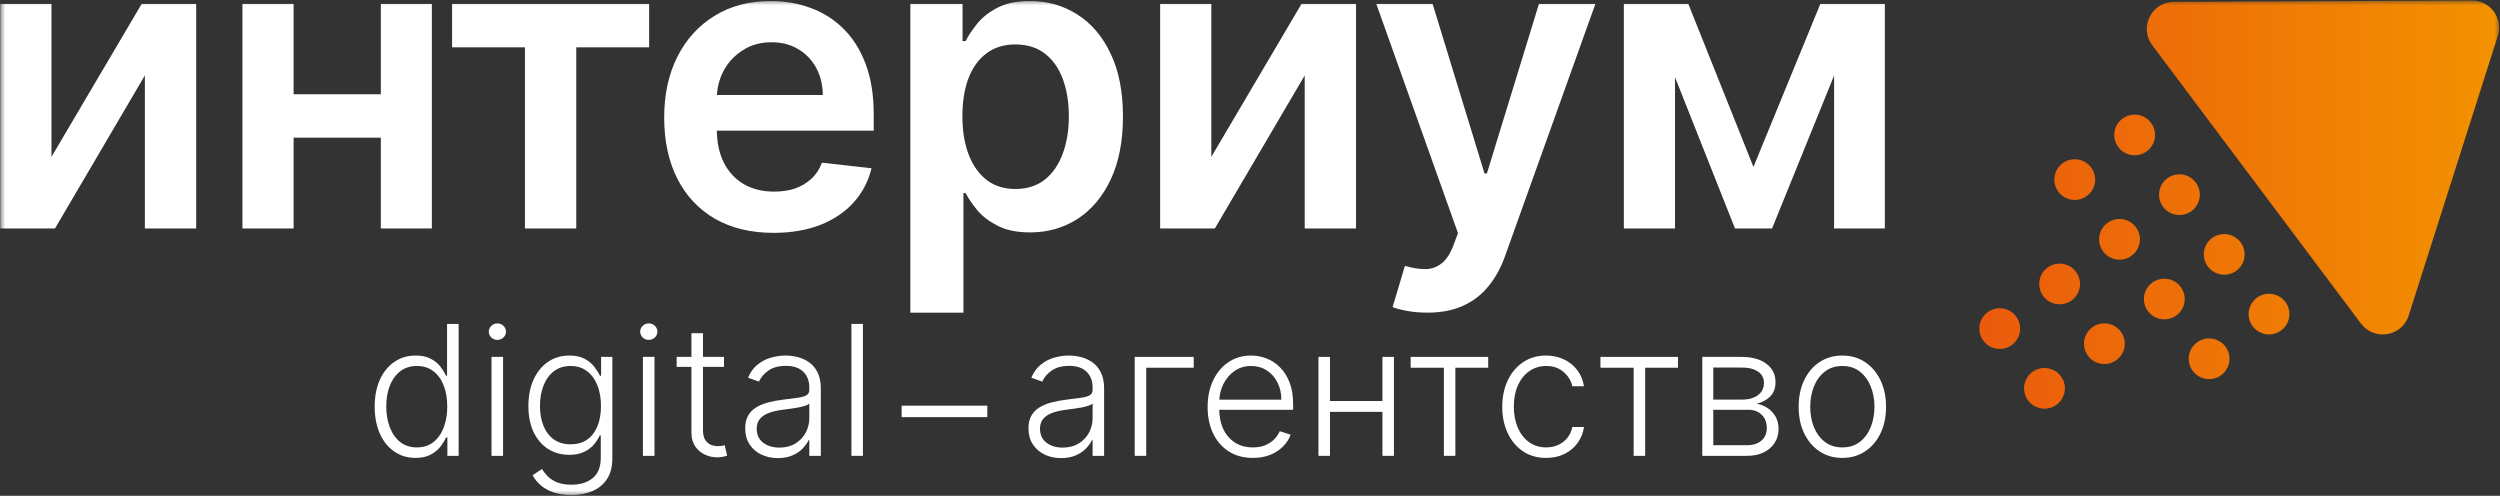 <?xml version="1.0" encoding="UTF-8"?> <svg xmlns="http://www.w3.org/2000/svg" width="237" height="47" viewBox="0 0 237 47" fill="none"><rect x="0" y="0" width="237" height="47" fill="#333333" stroke="none"/><g clip-path="url(#clip0_436_87)"><mask id="mask0_436_87" style="mask-type:luminance" maskUnits="userSpaceOnUse" x="0" y="0" width="237" height="47"><path d="M237 0H0V47H237V0Z" fill="white"></path></mask><g mask="url(#mask0_436_87)"><path d="M39.392 43.409C38.62 43.409 37.944 43.206 37.364 42.799C36.784 42.392 36.331 41.823 36.004 41.095C35.681 40.366 35.52 39.517 35.52 38.548C35.52 37.583 35.681 36.739 36.004 36.014C36.331 35.285 36.786 34.719 37.37 34.316C37.954 33.909 38.634 33.705 39.41 33.705C39.982 33.705 40.458 33.807 40.837 34.011C41.217 34.21 41.522 34.458 41.75 34.756C41.979 35.053 42.157 35.342 42.283 35.623H42.381V30.707H43.478V43.214H42.412V41.473H42.283C42.157 41.758 41.977 42.051 41.744 42.353C41.511 42.65 41.203 42.9 40.819 43.104C40.439 43.308 39.964 43.409 39.392 43.409ZM39.52 42.414C40.129 42.414 40.648 42.249 41.077 41.919C41.505 41.585 41.832 41.127 42.057 40.545C42.285 39.959 42.4 39.287 42.4 38.53C42.4 37.781 42.287 37.119 42.063 36.545C41.838 35.967 41.511 35.515 41.082 35.189C40.654 34.86 40.133 34.694 39.52 34.694C38.892 34.694 38.361 34.866 37.928 35.208C37.499 35.545 37.172 36.003 36.947 36.581C36.727 37.16 36.617 37.809 36.617 38.53C36.617 39.258 36.729 39.916 36.954 40.502C37.178 41.089 37.505 41.555 37.934 41.901C38.367 42.243 38.896 42.414 39.52 42.414Z" fill="white"></path><path d="M46.595 43.214V33.834H47.691V43.214H46.595ZM47.152 32.221C46.928 32.221 46.736 32.146 46.576 31.995C46.417 31.841 46.337 31.656 46.337 31.44C46.337 31.224 46.417 31.041 46.576 30.89C46.736 30.735 46.928 30.658 47.152 30.658C47.377 30.658 47.569 30.735 47.728 30.89C47.888 31.041 47.967 31.224 47.967 31.44C47.967 31.656 47.888 31.841 47.728 31.995C47.569 32.146 47.377 32.221 47.152 32.221Z" fill="white"></path><path d="M54.166 46.927C53.525 46.927 52.963 46.844 52.481 46.677C51.999 46.514 51.593 46.29 51.262 46.005C50.931 45.72 50.674 45.401 50.49 45.047L51.385 44.46C51.519 44.696 51.699 44.928 51.924 45.156C52.153 45.384 52.449 45.574 52.812 45.724C53.18 45.875 53.631 45.95 54.166 45.95C54.999 45.95 55.671 45.743 56.181 45.327C56.696 44.912 56.953 44.267 56.953 43.391V41.278H56.855C56.729 41.563 56.547 41.848 56.31 42.133C56.073 42.414 55.763 42.648 55.379 42.836C54.999 43.023 54.527 43.117 53.964 43.117C53.212 43.117 52.545 42.931 51.96 42.561C51.38 42.19 50.923 41.661 50.588 40.973C50.258 40.281 50.092 39.456 50.092 38.5C50.092 37.551 50.253 36.716 50.576 35.996C50.903 35.275 51.358 34.713 51.942 34.31C52.526 33.907 53.206 33.706 53.982 33.706C54.558 33.706 55.036 33.807 55.415 34.011C55.795 34.211 56.1 34.459 56.328 34.756C56.561 35.053 56.743 35.342 56.873 35.623H56.984V33.834H58.05V43.459C58.05 44.253 57.88 44.906 57.541 45.419C57.202 45.932 56.741 46.311 56.157 46.555C55.573 46.803 54.909 46.927 54.166 46.927ZM54.092 42.121C54.697 42.121 55.214 41.977 55.642 41.688C56.071 41.395 56.4 40.975 56.629 40.429C56.857 39.884 56.972 39.235 56.972 38.481C56.972 37.748 56.859 37.099 56.635 36.533C56.41 35.963 56.083 35.516 55.654 35.19C55.23 34.86 54.709 34.695 54.092 34.695C53.463 34.695 52.932 34.864 52.499 35.202C52.067 35.54 51.74 35.996 51.519 36.57C51.299 37.14 51.189 37.777 51.189 38.481C51.189 39.198 51.301 39.831 51.526 40.38C51.75 40.926 52.079 41.354 52.512 41.663C52.945 41.968 53.471 42.121 54.092 42.121Z" fill="white"></path><path d="M60.948 43.214V33.834H62.045V43.214H60.948ZM61.505 32.221C61.281 32.221 61.089 32.146 60.93 31.995C60.77 31.841 60.691 31.656 60.691 31.44C60.691 31.224 60.77 31.041 60.93 30.89C61.089 30.735 61.281 30.658 61.505 30.658C61.73 30.658 61.922 30.735 62.081 30.89C62.24 31.041 62.32 31.224 62.32 31.44C62.32 31.656 62.24 31.841 62.081 31.995C61.922 32.146 61.73 32.221 61.505 32.221Z" fill="white"></path><path d="M68.635 33.834V34.781H64.145V33.834H68.635ZM65.548 31.587H66.644V40.766C66.644 41.157 66.712 41.464 66.846 41.688C66.981 41.908 67.157 42.065 67.373 42.158C67.589 42.248 67.82 42.293 68.065 42.293C68.208 42.293 68.331 42.285 68.433 42.268C68.535 42.248 68.625 42.227 68.703 42.207L68.935 43.19C68.829 43.231 68.698 43.268 68.543 43.3C68.388 43.337 68.196 43.355 67.967 43.355C67.567 43.355 67.181 43.268 66.809 43.093C66.442 42.918 66.14 42.657 65.903 42.311C65.666 41.965 65.548 41.535 65.548 41.022V31.587Z" fill="white"></path><path d="M73.74 43.428C73.172 43.428 72.653 43.318 72.183 43.098C71.714 42.874 71.34 42.553 71.063 42.133C70.785 41.71 70.646 41.197 70.646 40.594C70.646 40.13 70.734 39.739 70.909 39.422C71.085 39.104 71.334 38.844 71.657 38.64C71.98 38.437 72.362 38.276 72.803 38.158C73.243 38.04 73.73 37.948 74.26 37.883C74.787 37.818 75.232 37.761 75.596 37.712C75.964 37.663 76.243 37.586 76.435 37.48C76.627 37.374 76.723 37.203 76.723 36.967V36.747C76.723 36.108 76.531 35.605 76.147 35.239C75.767 34.868 75.22 34.683 74.506 34.683C73.828 34.683 73.274 34.831 72.845 35.129C72.421 35.426 72.122 35.776 71.951 36.179L70.916 35.806C71.128 35.293 71.422 34.884 71.798 34.579C72.174 34.27 72.594 34.047 73.06 33.913C73.525 33.775 73.997 33.706 74.475 33.706C74.834 33.706 75.208 33.752 75.596 33.846C75.988 33.94 76.351 34.102 76.686 34.335C77.021 34.563 77.293 34.882 77.501 35.293C77.709 35.701 77.813 36.218 77.813 36.845V43.214H76.723V41.73H76.656C76.525 42.007 76.331 42.276 76.074 42.536C75.817 42.797 75.494 43.011 75.106 43.178C74.718 43.344 74.262 43.428 73.74 43.428ZM73.887 42.432C74.467 42.432 74.969 42.304 75.394 42.048C75.819 41.791 76.145 41.452 76.374 41.028C76.607 40.6 76.723 40.13 76.723 39.617V38.261C76.642 38.339 76.505 38.408 76.313 38.469C76.125 38.53 75.906 38.585 75.657 38.634C75.412 38.679 75.167 38.717 74.922 38.75C74.677 38.783 74.457 38.811 74.26 38.836C73.73 38.901 73.276 39.002 72.9 39.141C72.525 39.279 72.237 39.471 72.037 39.715C71.837 39.955 71.736 40.265 71.736 40.643C71.736 41.213 71.941 41.655 72.349 41.968C72.757 42.278 73.27 42.432 73.887 42.432Z" fill="white"></path><path d="M81.805 30.707V43.214H80.715V30.707H81.805Z" fill="white"></path><path d="M85.474 38.458H93.599V39.545H85.474V38.458Z" fill="white"></path><path d="M100.595 43.428C100.028 43.428 99.509 43.318 99.039 43.098C98.57 42.874 98.196 42.553 97.918 42.133C97.641 41.71 97.502 41.197 97.502 40.594C97.502 40.13 97.59 39.739 97.765 39.422C97.941 39.104 98.19 38.844 98.513 38.64C98.835 38.437 99.217 38.276 99.658 38.158C100.099 38.04 100.585 37.948 101.116 37.883C101.643 37.818 102.088 37.761 102.452 37.712C102.819 37.663 103.099 37.586 103.291 37.48C103.483 37.374 103.579 37.203 103.579 36.967V36.747C103.579 36.108 103.387 35.605 103.003 35.239C102.623 34.868 102.076 34.683 101.361 34.683C100.683 34.683 100.13 34.831 99.701 35.129C99.276 35.426 98.978 35.776 98.807 36.179L97.771 35.806C97.984 35.293 98.278 34.884 98.654 34.579C99.029 34.27 99.45 34.047 99.915 33.913C100.381 33.775 100.853 33.706 101.331 33.706C101.69 33.706 102.064 33.752 102.452 33.846C102.844 33.94 103.207 34.102 103.542 34.335C103.877 34.563 104.149 34.882 104.357 35.293C104.565 35.701 104.669 36.218 104.669 36.845V43.214H103.579V41.73H103.512C103.381 42.007 103.187 42.276 102.929 42.536C102.672 42.797 102.35 43.011 101.962 43.178C101.573 43.344 101.118 43.428 100.595 43.428ZM100.743 42.432C101.323 42.432 101.825 42.304 102.249 42.048C102.674 41.791 103.001 41.452 103.23 41.028C103.463 40.6 103.579 40.13 103.579 39.617V38.261C103.497 38.339 103.36 38.408 103.168 38.469C102.981 38.53 102.762 38.585 102.513 38.634C102.268 38.679 102.023 38.717 101.778 38.75C101.533 38.783 101.312 38.811 101.116 38.836C100.585 38.901 100.132 39.002 99.756 39.141C99.381 39.279 99.093 39.471 98.892 39.715C98.692 39.955 98.592 40.265 98.592 40.643C98.592 41.213 98.796 41.655 99.205 41.968C99.613 42.278 100.126 42.432 100.743 42.432Z" fill="white"></path><path d="M113.164 33.834V34.86H108.661V43.214H107.57V33.834H113.164Z" fill="white"></path><path d="M118.771 43.41C117.893 43.41 117.133 43.206 116.492 42.799C115.851 42.388 115.355 41.82 115.004 41.095C114.656 40.366 114.483 39.528 114.483 38.579C114.483 37.634 114.656 36.796 115.004 36.063C115.355 35.326 115.839 34.75 116.455 34.335C117.076 33.915 117.793 33.706 118.605 33.706C119.116 33.706 119.608 33.799 120.082 33.987C120.556 34.17 120.98 34.453 121.356 34.836C121.736 35.214 122.036 35.693 122.257 36.271C122.477 36.845 122.587 37.525 122.587 38.31V38.848H115.236V37.889H121.473C121.473 37.286 121.35 36.745 121.105 36.265C120.864 35.78 120.527 35.397 120.094 35.117C119.665 34.836 119.169 34.695 118.605 34.695C118.009 34.695 117.484 34.854 117.031 35.171C116.578 35.489 116.223 35.908 115.965 36.429C115.712 36.95 115.584 37.52 115.579 38.139V38.714C115.579 39.458 115.708 40.11 115.965 40.668C116.227 41.221 116.596 41.651 117.074 41.956C117.552 42.262 118.118 42.414 118.771 42.414C119.216 42.414 119.606 42.345 119.941 42.207C120.28 42.068 120.564 41.883 120.793 41.651C121.025 41.415 121.201 41.156 121.32 40.875L122.355 41.211C122.212 41.606 121.977 41.971 121.65 42.304C121.328 42.638 120.923 42.907 120.437 43.111C119.955 43.31 119.4 43.41 118.771 43.41Z" fill="white"></path><path d="M131.343 38.017V39.043H125.811V38.017H131.343ZM126.081 33.834V43.214H124.99V33.834H126.081ZM132.145 33.834V43.214H131.055V33.834H132.145Z" fill="white"></path><path d="M133.73 34.86V33.834H141.081V34.86H137.969V43.214H136.879V34.86H133.73Z" fill="white"></path><path d="M146.574 43.41C145.733 43.41 144.999 43.2 144.375 42.781C143.754 42.361 143.272 41.787 142.929 41.059C142.586 40.33 142.414 39.499 142.414 38.567C142.414 37.626 142.588 36.789 142.935 36.057C143.286 35.324 143.772 34.75 144.393 34.335C145.014 33.915 145.735 33.706 146.556 33.706C147.184 33.706 147.754 33.828 148.265 34.072C148.775 34.312 149.196 34.652 149.527 35.092C149.861 35.528 150.072 36.037 150.158 36.619H149.055C148.941 36.089 148.665 35.638 148.228 35.263C147.795 34.884 147.244 34.695 146.574 34.695C145.973 34.695 145.443 34.858 144.981 35.184C144.52 35.505 144.158 35.955 143.897 36.533C143.639 37.107 143.511 37.773 143.511 38.53C143.511 39.292 143.637 39.965 143.891 40.552C144.144 41.134 144.499 41.59 144.957 41.919C145.418 42.25 145.957 42.414 146.574 42.414C146.99 42.414 147.37 42.337 147.713 42.182C148.06 42.023 148.351 41.8 148.583 41.51C148.82 41.221 148.98 40.877 149.061 40.478H150.164C150.082 41.044 149.88 41.549 149.557 41.993C149.239 42.432 148.824 42.779 148.314 43.031C147.807 43.284 147.227 43.41 146.574 43.41Z" fill="white"></path><path d="M151.722 34.86V33.834H159.072V34.86H155.961V43.214H154.871V34.86H151.722Z" fill="white"></path><path d="M161.377 43.214V33.834H165.084C166.084 33.834 166.873 34.05 167.449 34.481C168.029 34.913 168.319 35.495 168.319 36.228C168.319 36.785 168.157 37.231 167.835 37.565C167.513 37.899 167.079 38.135 166.537 38.273C166.9 38.335 167.237 38.467 167.546 38.67C167.862 38.874 168.116 39.143 168.313 39.477C168.508 39.81 168.607 40.209 168.607 40.674C168.607 41.162 168.484 41.598 168.24 41.98C167.994 42.363 167.649 42.665 167.203 42.885C166.759 43.104 166.232 43.214 165.624 43.214H161.377ZM162.419 42.206H165.624C166.198 42.206 166.654 42.06 166.989 41.767C167.324 41.47 167.492 41.075 167.492 40.582C167.492 40.057 167.332 39.638 167.014 39.324C166.7 39.006 166.276 38.848 165.746 38.848H162.419V42.206ZM162.419 37.883H165.152C165.576 37.883 165.944 37.818 166.254 37.687C166.565 37.557 166.803 37.374 166.971 37.138C167.143 36.897 167.225 36.617 167.222 36.295C167.222 35.835 167.035 35.478 166.659 35.226C166.283 34.97 165.759 34.842 165.084 34.842H162.419V37.883Z" fill="white"></path><path d="M174.654 43.41C173.842 43.41 173.123 43.204 172.499 42.793C171.878 42.382 171.391 41.814 171.04 41.089C170.689 40.36 170.513 39.52 170.513 38.567C170.513 37.606 170.689 36.761 171.04 36.032C171.391 35.3 171.878 34.729 172.499 34.322C173.123 33.911 173.842 33.706 174.654 33.706C175.467 33.706 176.185 33.911 176.805 34.322C177.426 34.734 177.912 35.304 178.263 36.032C178.618 36.761 178.796 37.606 178.796 38.567C178.796 39.52 178.62 40.36 178.269 41.089C177.918 41.814 177.429 42.382 176.805 42.793C176.185 43.204 175.467 43.41 174.654 43.41ZM174.654 42.414C175.308 42.414 175.861 42.239 176.315 41.889C176.767 41.539 177.112 41.073 177.344 40.491C177.58 39.908 177.699 39.267 177.699 38.567C177.699 37.867 177.58 37.223 177.344 36.637C177.112 36.051 176.767 35.581 176.315 35.226C175.861 34.872 175.308 34.695 174.654 34.695C174.005 34.695 173.451 34.872 172.994 35.226C172.542 35.581 172.196 36.051 171.959 36.637C171.726 37.223 171.61 37.867 171.61 38.567C171.61 39.267 171.726 39.908 171.959 40.491C172.196 41.073 172.542 41.539 172.994 41.889C173.448 42.239 174 42.414 174.654 42.414Z" fill="white"></path><path fill-rule="evenodd" clip-rule="evenodd" d="M206.085 0.173C203.968 0.183 202.763 2.592 204.031 4.283L223.821 30.675C225.079 32.351 227.709 31.908 228.344 29.914L236.794 3.396C237.322 1.734 236.073 0.04 234.324 0.048L206.085 0.173ZM203.914 11.639C204.553 12.492 204.379 13.7 203.523 14.338C202.668 14.975 201.455 14.8 200.815 13.948C200.177 13.095 200.352 11.887 201.207 11.249C202.063 10.612 203.274 10.786 203.914 11.639ZM198.234 15.872C198.874 16.725 198.699 17.933 197.843 18.57C196.988 19.208 195.775 19.033 195.137 18.181C194.497 17.328 194.672 16.12 195.527 15.482C196.383 14.845 197.594 15.019 198.234 15.872ZM202.09 24.232C202.944 23.594 203.12 22.386 202.48 21.533C201.841 20.68 200.629 20.506 199.774 21.143C198.918 21.781 198.743 22.989 199.382 23.842C200.021 24.695 201.234 24.869 202.09 24.232ZM196.41 28.465C197.266 27.827 197.44 26.619 196.8 25.766C196.161 24.913 194.95 24.739 194.094 25.376C193.238 26.014 193.064 27.222 193.703 28.075C194.343 28.928 195.554 29.102 196.41 28.465ZM191.121 29.998C191.76 30.851 191.586 32.059 190.73 32.697C189.875 33.334 188.663 33.16 188.024 32.307C187.384 31.454 187.559 30.246 188.414 29.609C189.27 28.971 190.481 29.146 191.121 29.998ZM195.367 35.66C196.007 36.513 195.832 37.721 194.977 38.358C194.121 38.996 192.908 38.821 192.27 37.969C191.63 37.116 191.805 35.908 192.661 35.27C193.516 34.633 194.727 34.807 195.367 35.66ZM201.045 31.428C201.685 32.281 201.51 33.489 200.655 34.127C199.799 34.764 198.588 34.589 197.948 33.736C197.308 32.884 197.483 31.676 198.339 31.038C199.194 30.401 200.407 30.575 201.045 31.428ZM210.579 35.556C211.435 34.918 211.611 33.71 210.971 32.857C210.332 32.005 209.119 31.83 208.265 32.467C207.409 33.105 207.233 34.313 207.873 35.166C208.512 36.019 209.724 36.193 210.579 35.556ZM206.725 27.195C207.365 28.048 207.19 29.256 206.334 29.894C205.479 30.531 204.268 30.357 203.628 29.504C202.988 28.651 203.163 27.443 204.018 26.805C204.874 26.168 206.085 26.342 206.725 27.195ZM207.768 20C208.624 19.362 208.798 18.154 208.158 17.301C207.52 16.448 206.307 16.274 205.452 16.911C204.596 17.549 204.422 18.757 205.061 19.61C205.701 20.462 206.912 20.637 207.768 20ZM216.259 31.323C217.115 30.685 217.289 29.477 216.651 28.624C216.011 27.771 214.799 27.597 213.943 28.234C213.089 28.872 212.913 30.08 213.552 30.933C214.192 31.785 215.403 31.96 216.259 31.323ZM212.405 22.963C213.044 23.816 212.87 25.024 212.014 25.661C211.159 26.299 209.946 26.124 209.308 25.271C208.668 24.419 208.843 23.211 209.698 22.573C210.554 21.936 211.765 22.11 212.405 22.963Z" fill="url(#paint0_linear_436_87)"></path><path d="M4.879 14.869L13.427 0.375H18.598V21.658H13.733V7.151L5.213 21.658H0.028V0.375H4.879V14.869ZM37.646 8.938V13.053H26.276V8.938H37.646ZM27.833 0.375V21.658H22.982V0.375H27.833ZM40.94 0.375V21.658H36.103V0.375H40.94ZM42.857 4.49V0.375H61.538V4.49H54.63V21.658H49.765V4.49H42.857ZM73.334 22.074C71.194 22.074 69.345 21.631 67.788 20.744C66.241 19.848 65.05 18.582 64.216 16.947C63.382 15.303 62.965 13.367 62.965 11.141C62.965 8.952 63.382 7.031 64.216 5.377C65.059 3.714 66.236 2.421 67.747 1.497C69.257 0.564 71.032 0.098 73.07 0.098C74.386 0.098 75.628 0.31 76.795 0.735C77.972 1.151 79.01 1.797 79.909 2.675C80.817 3.553 81.53 4.67 82.049 6.028C82.568 7.377 82.828 8.984 82.828 10.85V12.388H65.328V9.007H78.005C77.995 8.047 77.787 7.192 77.379 6.444C76.972 5.686 76.401 5.091 75.669 4.657C74.947 4.222 74.103 4.005 73.14 4.005C72.111 4.005 71.208 4.255 70.43 4.753C69.651 5.243 69.044 5.89 68.609 6.693C68.182 7.488 67.965 8.361 67.955 9.312V12.264C67.955 13.501 68.182 14.564 68.636 15.451C69.09 16.328 69.725 17.002 70.541 17.474C71.356 17.936 72.31 18.166 73.404 18.166C74.136 18.166 74.799 18.065 75.391 17.861C75.984 17.649 76.499 17.34 76.934 16.933C77.37 16.527 77.699 16.023 77.921 15.423L82.619 15.949C82.323 17.187 81.757 18.268 80.924 19.192C80.099 20.106 79.042 20.818 77.754 21.326C76.466 21.824 74.993 22.074 73.334 22.074ZM86.302 29.639V0.375H91.25V3.894H91.542C91.801 3.377 92.167 2.827 92.64 2.245C93.112 1.654 93.752 1.151 94.558 0.735C95.364 0.31 96.393 0.098 97.644 0.098C99.293 0.098 100.78 0.518 102.105 1.359C103.439 2.19 104.496 3.423 105.274 5.058C106.062 6.684 106.456 8.679 106.456 11.044C106.456 13.381 106.071 15.368 105.302 17.002C104.533 18.637 103.486 19.885 102.161 20.744C100.836 21.603 99.334 22.032 97.657 22.032C96.434 22.032 95.42 21.829 94.614 21.423C93.807 21.016 93.158 20.527 92.667 19.954C92.186 19.372 91.81 18.822 91.542 18.305H91.333V29.639H86.302ZM91.236 11.017C91.236 12.393 91.43 13.598 91.82 14.633C92.218 15.668 92.788 16.476 93.529 17.058C94.28 17.631 95.188 17.917 96.254 17.917C97.366 17.917 98.297 17.621 99.047 17.03C99.798 16.43 100.363 15.612 100.743 14.578C101.132 13.534 101.327 12.347 101.327 11.017C101.327 9.695 101.137 8.522 100.757 7.497C100.377 6.472 99.812 5.668 99.061 5.086C98.311 4.504 97.375 4.213 96.254 4.213C95.179 4.213 94.266 4.495 93.515 5.058C92.765 5.622 92.195 6.412 91.806 7.428C91.426 8.444 91.236 9.64 91.236 11.017ZM114.833 14.869L123.381 0.375H128.551V21.658H123.687V7.151L115.166 21.658H109.982V0.375H114.833V14.869ZM135.299 29.639C134.613 29.639 133.978 29.584 133.394 29.473C132.82 29.372 132.361 29.251 132.018 29.113L133.186 25.205C133.918 25.418 134.571 25.519 135.146 25.51C135.72 25.501 136.225 25.321 136.661 24.97C137.106 24.628 137.481 24.055 137.787 23.252L138.217 22.102L130.475 0.375H135.813L140.733 16.448H140.956L145.89 0.375H151.241L142.693 24.235C142.295 25.363 141.767 26.328 141.108 27.131C140.451 27.944 139.644 28.563 138.69 28.988C137.745 29.422 136.614 29.639 135.299 29.639ZM166.227 15.825L172.566 0.375H176.625L167.992 21.658H164.476L156.039 0.375H160.055L166.227 15.825ZM158.792 0.375V21.658H153.94V0.375H158.792ZM173.872 21.658V0.375H178.682V21.658H173.872Z" fill="white"></path></g></g><defs><linearGradient id="paint0_linear_436_87" x1="187.638" y1="19.396" x2="236.916" y2="19.396" gradientUnits="userSpaceOnUse"><stop stop-color="#EA5B0C"></stop><stop offset="1" stop-color="#F39200"></stop></linearGradient><clipPath id="clip0_436_87"><rect width="237" height="47" fill="white"></rect></clipPath></defs></svg> 